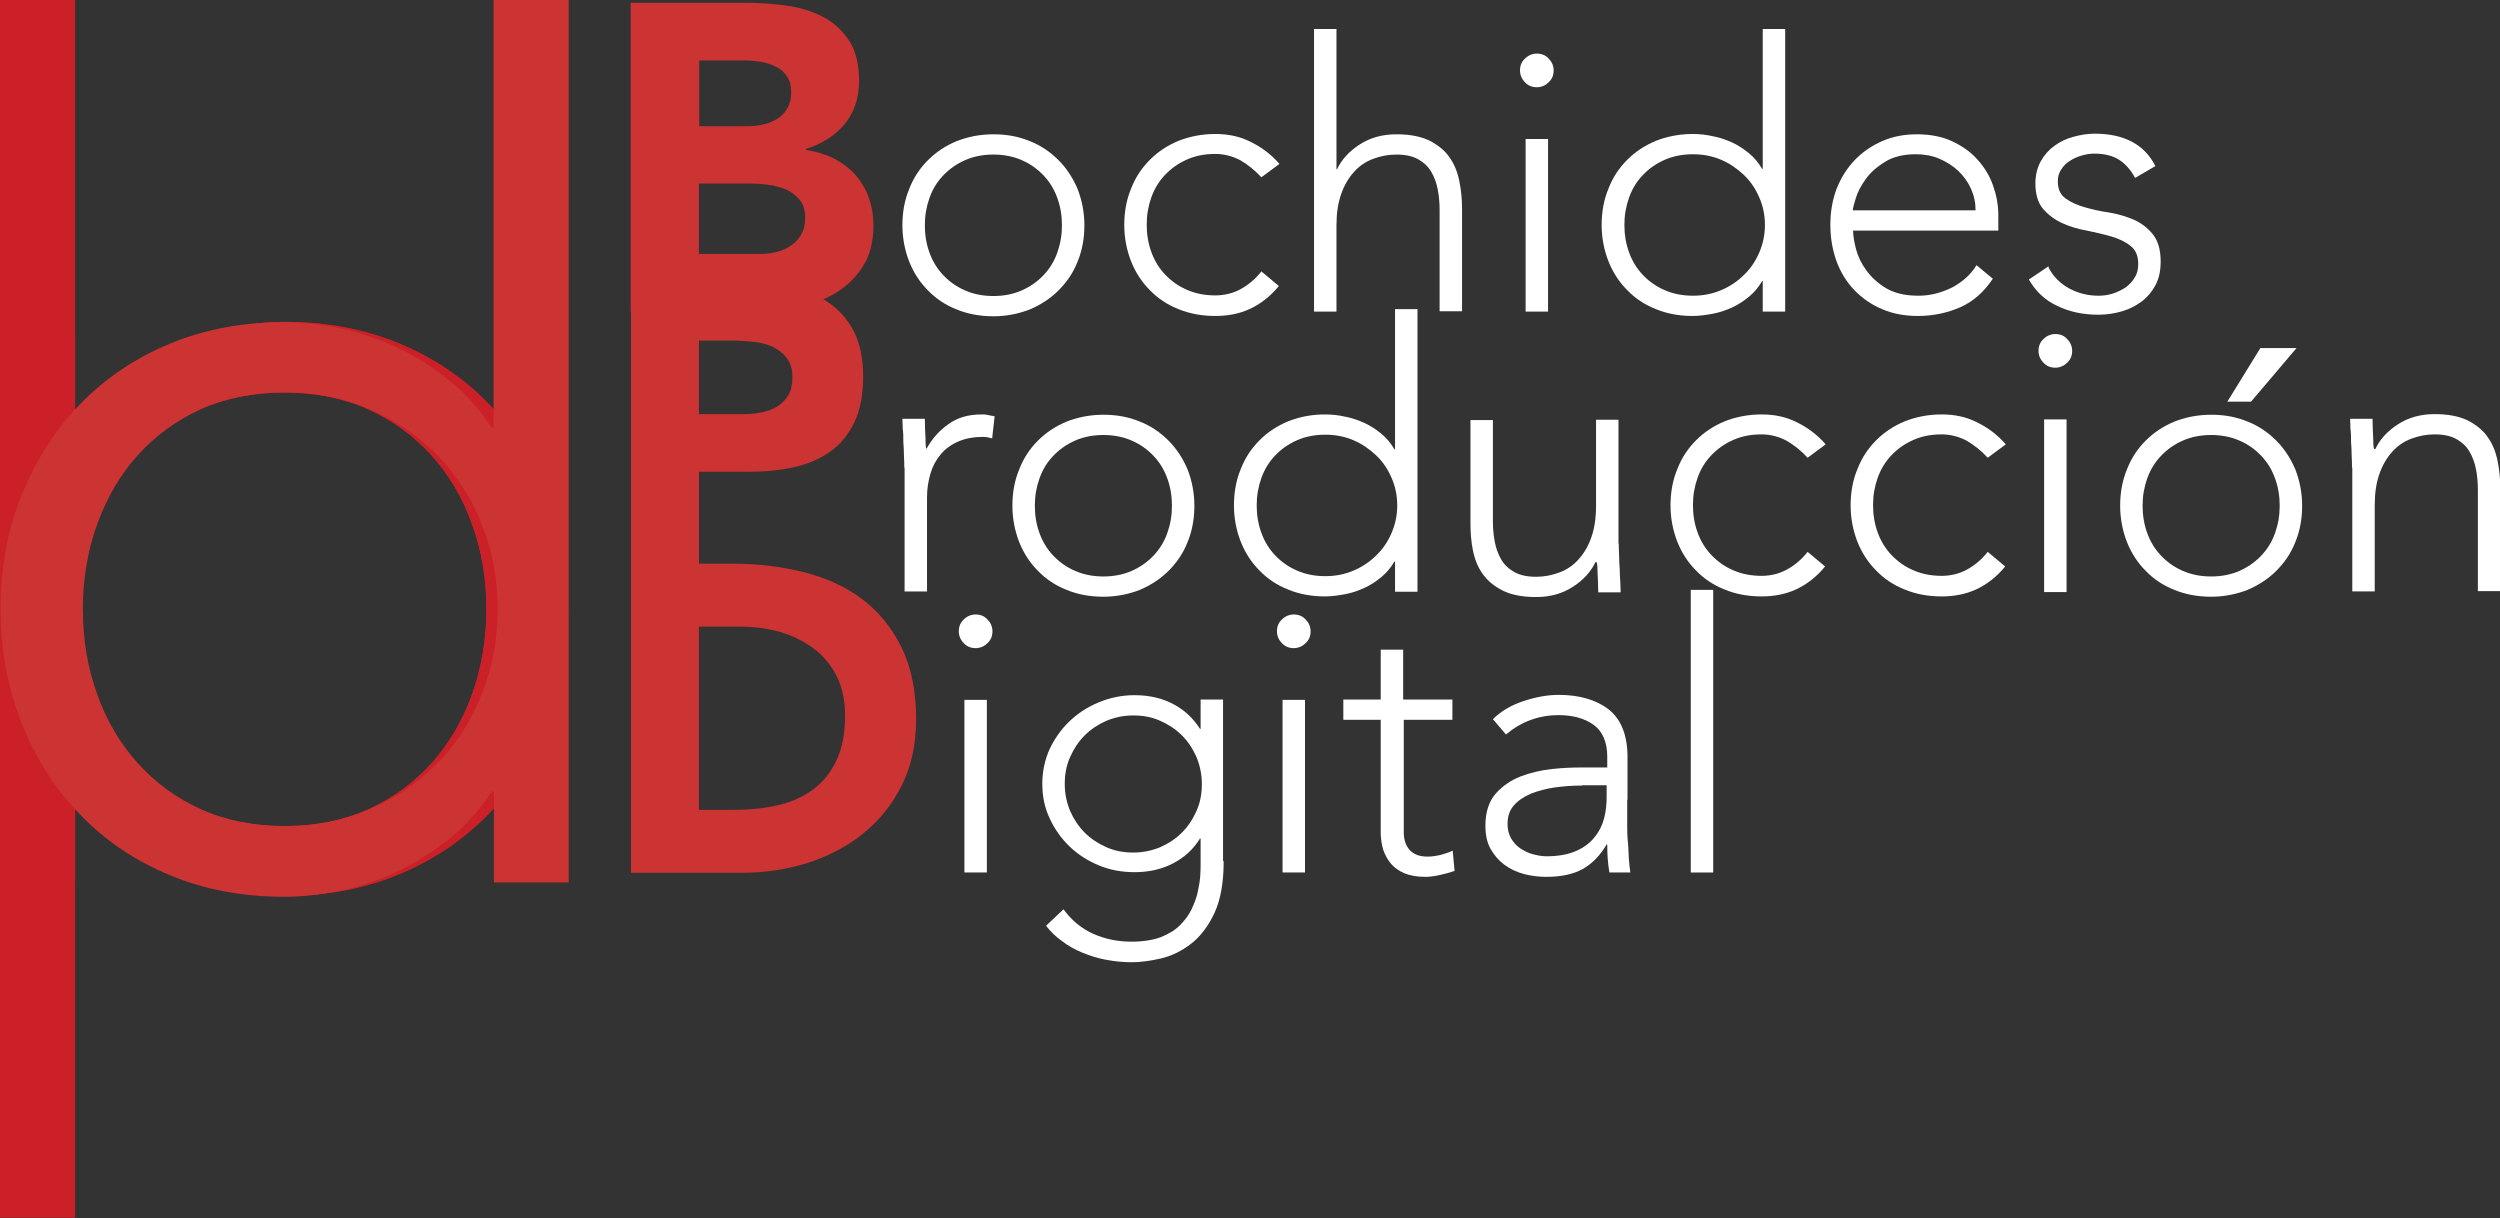 <?xml version="1.0" encoding="UTF-8"?><svg id="Capa_2" xmlns="http://www.w3.org/2000/svg" viewBox="0 0 80.23 39.1"><rect x="0" y="0" width="80.23" height="39.1" fill="#333333" stroke="none"/><defs><style>.cls-1{fill:#fff;}.cls-2{fill:#c33;}.cls-3{fill:#cb2027;}</style></defs><g id="Layer_1"><path class="cls-2" d="m20.25.09h3.7c.43,0,.86.03,1.29.09.43.06.82.18,1.17.36.35.18.62.44.84.76.21.33.32.76.32,1.3s-.16,1.02-.47,1.39c-.31.37-.73.63-1.24.79v.03c.33.05.62.14.89.27.27.14.5.31.69.52.19.21.34.46.44.74.1.28.15.58.15.9,0,.52-.11.96-.34,1.31-.22.35-.51.63-.87.85-.35.21-.75.37-1.2.46-.44.09-.88.14-1.32.14h-4.06V.09Zm2.18,3.96h1.58c.17,0,.33-.02.5-.06.16-.04.31-.1.44-.18.13-.08.24-.2.32-.34.08-.14.12-.31.12-.5,0-.21-.04-.38-.13-.51-.09-.14-.2-.24-.34-.31-.14-.07-.3-.13-.48-.16-.18-.03-.35-.05-.52-.05h-1.48v2.11Zm0,4.1h1.96c.17,0,.34-.02.51-.06.17-.04.33-.1.47-.2.14-.09.25-.21.34-.36s.13-.33.13-.55c0-.23-.06-.42-.18-.57-.12-.14-.26-.25-.44-.33-.18-.07-.37-.13-.57-.15-.21-.03-.4-.04-.57-.04h-1.65v2.25Z"/><path class="cls-1" d="m28.96,7.23c0-.42.07-.81.22-1.17.14-.36.34-.66.6-.92.26-.26.56-.46.92-.61.36-.14.75-.22,1.18-.22s.81.07,1.17.22c.36.14.66.35.92.61.26.26.46.57.61.92.14.36.22.75.22,1.17s-.07.81-.22,1.17c-.14.36-.35.66-.61.92-.26.26-.57.46-.92.61-.36.14-.75.22-1.17.22s-.82-.07-1.18-.22c-.36-.14-.67-.35-.92-.61-.26-.26-.46-.57-.6-.92-.14-.36-.22-.75-.22-1.17Zm.72,0c0,.31.05.61.15.88.1.28.25.52.44.72s.42.37.7.49c.27.12.58.18.91.18s.64-.06.91-.18c.27-.12.5-.28.7-.49.19-.2.34-.44.44-.72.1-.28.15-.57.15-.88s-.05-.61-.15-.88c-.1-.28-.25-.52-.44-.72-.19-.2-.42-.37-.7-.49-.27-.12-.58-.18-.91-.18s-.64.06-.91.18c-.27.12-.5.28-.7.49s-.34.44-.44.72c-.1.28-.15.57-.15.88Z"/><path class="cls-1" d="m41.04,9.18c-.27.33-.58.57-.92.73-.34.16-.72.23-1.12.23-.42,0-.82-.07-1.18-.22-.36-.14-.67-.35-.92-.61-.26-.26-.46-.57-.6-.92-.14-.36-.22-.75-.22-1.17s.07-.81.22-1.17c.14-.36.34-.66.6-.92.26-.26.56-.46.92-.61.36-.14.75-.22,1.18-.22s.79.08,1.13.25c.35.17.66.4.93.71l-.58.43c-.21-.23-.44-.41-.68-.55-.25-.13-.52-.2-.8-.2-.34,0-.64.06-.91.18-.27.12-.5.28-.7.49-.19.2-.34.44-.44.72-.1.28-.15.57-.15.88s.05.61.15.88c.1.28.25.52.44.72.19.2.42.37.7.49.27.12.58.18.91.18.3,0,.58-.07.83-.21.25-.14.47-.33.65-.56l.55.46Z"/><path class="cls-1" d="m42.17.93h.72v4.5h.02c.14-.3.38-.57.72-.79.34-.22.73-.33,1.18-.33s.78.07,1.06.2c.27.14.49.31.64.53.16.22.26.47.32.76.06.29.09.58.09.89v3.3h-.72v-3.26c0-.22-.02-.44-.06-.65-.04-.21-.11-.4-.21-.57-.1-.17-.24-.3-.42-.4-.18-.1-.41-.15-.7-.15-.26,0-.51.05-.75.14-.24.09-.44.23-.61.42-.17.19-.31.42-.41.71-.1.28-.15.62-.15,1v2.77h-.72V.93Z"/><path class="cls-1" d="m48.78,2.26c0-.15.05-.28.16-.38.1-.1.23-.16.38-.16s.28.05.38.16c.1.1.16.23.16.38s-.05.28-.16.38c-.1.1-.23.16-.38.16s-.28-.05-.38-.16c-.1-.1-.16-.23-.16-.38Zm.18,2.2h.72v5.54h-.72v-5.54Z"/><path class="cls-1" d="m56.57,9.02h-.02c-.11.19-.25.36-.42.5-.17.14-.35.26-.55.35-.2.09-.4.16-.62.2-.22.04-.43.07-.64.07-.42,0-.82-.07-1.18-.22-.36-.14-.67-.35-.92-.61-.26-.26-.46-.57-.6-.92-.14-.36-.22-.75-.22-1.17s.07-.81.22-1.17c.14-.36.34-.66.6-.92.26-.26.56-.46.92-.61.36-.14.75-.22,1.18-.22.21,0,.42.02.64.07.22.04.42.11.62.2.2.09.38.21.55.35.17.14.31.31.42.5h.02V.93h.72v9.07h-.72v-.97Zm.07-1.8c0-.31-.06-.61-.18-.88-.12-.28-.28-.52-.49-.72-.21-.2-.45-.37-.73-.49-.28-.12-.58-.18-.91-.18s-.64.06-.91.18c-.27.12-.5.28-.7.49s-.34.44-.44.72c-.1.28-.15.57-.15.88s.05.61.15.88c.1.28.25.52.44.72s.42.37.7.49c.27.12.58.18.91.18s.63-.06.91-.18c.28-.12.52-.28.73-.49.21-.2.37-.44.49-.72.12-.28.18-.57.18-.88Z"/><path class="cls-1" d="m63.95,8.95c-.28.42-.63.73-1.04.91-.41.18-.87.28-1.36.28-.42,0-.81-.07-1.15-.22-.34-.14-.64-.35-.89-.61-.25-.26-.44-.57-.57-.92-.13-.36-.2-.75-.2-1.18s.07-.8.2-1.15c.14-.35.33-.66.58-.92.25-.26.54-.46.88-.61.34-.15.71-.22,1.12-.22s.8.07,1.12.22c.32.15.6.34.82.59.22.24.39.52.5.83.11.31.17.63.17.95v.5h-4.66c0,.15.03.35.09.58.06.24.17.47.33.69.16.22.37.42.64.58.27.16.61.24,1.04.24.37,0,.72-.09,1.07-.26.34-.18.61-.42.79-.72l.53.44Zm-.55-2.2c0-.25-.05-.48-.15-.7-.1-.22-.24-.41-.41-.57-.17-.16-.38-.29-.61-.39-.24-.1-.49-.14-.75-.14-.39,0-.72.08-.98.24-.26.16-.47.34-.62.55-.15.21-.26.41-.32.61-.06.2-.1.33-.1.4h3.94Z"/><path class="cls-1" d="m65.74,8.58c.15.3.38.52.67.68.3.16.61.23.94.23.15,0,.3-.02.46-.07.15-.05.29-.12.41-.2.12-.09.22-.19.29-.32.08-.12.11-.27.11-.43,0-.26-.08-.45-.25-.58-.16-.13-.37-.23-.61-.3-.24-.07-.5-.13-.79-.19-.29-.05-.55-.13-.79-.24-.24-.11-.44-.26-.61-.45-.16-.19-.25-.46-.25-.82,0-.27.06-.51.17-.71.11-.2.26-.37.44-.5.18-.13.38-.23.61-.29.22-.06.45-.1.68-.1.46,0,.85.08,1.18.25.33.17.59.43.77.79l-.65.38c-.14-.26-.31-.45-.51-.58-.2-.13-.47-.2-.8-.2-.13,0-.26.02-.4.06-.14.04-.27.1-.38.17-.11.07-.21.16-.28.28-.08.11-.11.24-.11.38,0,.25.08.43.25.55.16.12.37.21.61.28.24.07.5.13.79.17.29.05.55.13.79.23.24.11.44.26.61.47.16.2.25.49.25.87,0,.29-.05.54-.16.75-.11.21-.26.39-.44.53-.19.14-.4.25-.64.32-.24.07-.49.11-.76.11-.48,0-.92-.09-1.31-.28-.4-.18-.7-.47-.92-.85l.64-.43Z"/><path class="cls-2" d="m20.25,9.09h3.68c.51,0,1,.05,1.46.14.46.09.86.25,1.2.48.34.23.61.54.81.92.2.39.3.88.3,1.46s-.09,1.06-.28,1.46c-.19.39-.44.7-.77.94-.33.23-.71.4-1.16.5-.45.1-.93.15-1.46.15h-1.6v3.86h-2.18v-9.91Zm2.18,4.2h1.46c.2,0,.38-.02.57-.06.18-.04.35-.1.49-.19.14-.09.26-.21.35-.36.09-.15.13-.35.13-.58,0-.25-.06-.45-.18-.61-.12-.15-.27-.27-.45-.36-.18-.08-.39-.14-.61-.16-.22-.02-.44-.04-.64-.04h-1.12v2.35Z"/><path class="cls-1" d="m29.02,15.01c0-.1,0-.23-.01-.38,0-.15-.01-.3-.02-.45,0-.15,0-.29-.02-.43,0-.13-.01-.23-.01-.31h.72c0,.21.01.41.02.6,0,.19.01.32.03.37.18-.33.42-.6.71-.8.29-.21.64-.31,1.06-.31.07,0,.14,0,.21.02.07.01.14.03.21.04l-.08.71c-.1-.03-.19-.05-.28-.05-.31,0-.58.05-.81.15-.23.1-.42.24-.56.41-.15.18-.26.38-.33.62-.07.24-.11.49-.11.76v3.02h-.72v-3.98Z"/><path class="cls-1" d="m32.49,16.23c0-.42.07-.81.22-1.17.14-.36.34-.66.6-.92.26-.26.56-.46.92-.61.36-.14.75-.22,1.18-.22s.81.07,1.17.22c.36.14.66.35.92.61.26.26.46.57.61.92.14.36.22.75.22,1.17s-.07.81-.22,1.17c-.14.36-.35.66-.61.92-.26.26-.57.46-.92.61-.36.14-.75.22-1.17.22s-.82-.07-1.18-.22c-.36-.14-.67-.35-.92-.61-.26-.26-.46-.57-.6-.92-.14-.36-.22-.75-.22-1.17Zm.72,0c0,.31.05.61.15.88.1.28.25.52.44.72s.42.37.7.49c.27.12.58.18.91.18s.64-.06.91-.18c.27-.12.5-.28.7-.49.19-.2.34-.44.44-.72.1-.28.15-.57.15-.88s-.05-.61-.15-.88c-.1-.28-.25-.52-.44-.72-.19-.2-.42-.37-.7-.49-.27-.12-.58-.18-.91-.18s-.64.06-.91.18c-.27.12-.5.28-.7.49s-.34.44-.44.72c-.1.28-.15.57-.15.88Z"/><path class="cls-1" d="m44.77,18.02h-.02c-.11.19-.25.36-.42.5-.17.14-.35.26-.55.35-.2.09-.4.16-.62.2-.22.04-.43.07-.64.07-.42,0-.82-.07-1.18-.22-.36-.14-.67-.35-.92-.61-.26-.26-.46-.57-.6-.92-.14-.36-.22-.75-.22-1.17s.07-.81.22-1.17c.14-.36.34-.66.6-.92.26-.26.56-.46.92-.61.36-.14.75-.22,1.18-.22.21,0,.42.02.64.07.22.04.42.11.62.2.2.09.38.21.55.35.17.14.31.31.42.5h.02v-4.5h.72v9.07h-.72v-.97Zm.07-1.8c0-.31-.06-.61-.18-.88-.12-.28-.28-.52-.49-.72-.21-.2-.45-.37-.73-.49-.28-.12-.58-.18-.91-.18s-.64.06-.91.18c-.27.12-.5.28-.7.49-.19.2-.34.44-.44.72-.1.28-.15.57-.15.88s.05.61.15.88c.1.28.25.52.44.72.19.2.42.37.7.49.27.12.58.18.91.18s.63-.06.91-.18c.28-.12.52-.28.73-.49.21-.2.37-.44.49-.72.12-.28.18-.57.18-.88Z"/><path class="cls-1" d="m51.95,17.44c0,.1,0,.23.01.38,0,.15.01.3.02.45,0,.15.01.29.02.43,0,.13.01.23.01.31h-.72c0-.21-.01-.41-.02-.6,0-.19-.01-.32-.03-.37h-.04c-.14.3-.38.57-.72.79-.34.22-.73.33-1.18.33s-.79-.07-1.06-.2c-.28-.14-.49-.31-.65-.53-.16-.22-.26-.47-.32-.76-.06-.29-.08-.58-.08-.89v-3.3h.72v3.26c0,.22.02.44.06.65.04.21.11.4.21.57.1.17.24.3.42.4.18.1.41.15.7.15.26,0,.51-.05.75-.14.24-.09.44-.23.61-.42s.31-.42.41-.71c.1-.28.15-.62.15-1v-2.77h.72v3.98Z"/><path class="cls-1" d="m58.57,18.18c-.27.33-.58.57-.92.73-.34.16-.72.23-1.12.23-.42,0-.82-.07-1.18-.22-.36-.14-.67-.35-.92-.61-.26-.26-.46-.57-.6-.92-.14-.36-.22-.75-.22-1.17s.07-.81.22-1.17c.14-.36.34-.66.6-.92.26-.26.56-.46.92-.61.36-.14.75-.22,1.18-.22s.79.08,1.13.25c.35.17.66.4.93.71l-.58.43c-.21-.23-.44-.41-.68-.55-.25-.13-.52-.2-.8-.2-.34,0-.64.06-.91.18-.27.12-.5.28-.7.49s-.34.44-.44.72c-.1.28-.15.57-.15.88s.05.61.15.88c.1.28.25.52.44.72s.42.37.7.49c.27.12.58.18.91.18.3,0,.58-.07.83-.21.25-.14.47-.33.65-.56l.55.46Z"/><path class="cls-1" d="m64.35,18.18c-.27.33-.58.57-.92.73-.34.16-.72.23-1.12.23-.42,0-.82-.07-1.18-.22-.36-.14-.67-.35-.92-.61-.26-.26-.46-.57-.6-.92-.14-.36-.22-.75-.22-1.17s.07-.81.22-1.17c.14-.36.34-.66.6-.92.26-.26.56-.46.92-.61.36-.14.75-.22,1.18-.22s.79.08,1.13.25c.35.17.66.4.93.71l-.58.43c-.21-.23-.44-.41-.68-.55-.25-.13-.52-.2-.8-.2-.34,0-.64.06-.91.18-.27.12-.5.28-.7.49-.19.2-.34.44-.44.72-.1.28-.15.57-.15.88s.05.61.15.88c.1.28.25.52.44.72.19.2.42.37.7.49.27.12.58.18.91.18.3,0,.58-.07.83-.21.25-.14.47-.33.65-.56l.55.46Z"/><path class="cls-1" d="m65.42,11.26c0-.15.05-.28.16-.38.1-.1.23-.16.38-.16s.28.05.38.16c.1.1.16.23.16.38s-.05.28-.16.38c-.1.1-.23.16-.38.16s-.28-.05-.38-.16c-.1-.1-.16-.23-.16-.38Zm.18,2.2h.72v5.54h-.72v-5.54Z"/><path class="cls-1" d="m68.04,16.23c0-.42.07-.81.22-1.17.14-.36.34-.66.6-.92.26-.26.56-.46.92-.61.36-.14.75-.22,1.18-.22s.81.07,1.17.22c.36.14.66.35.92.61.26.26.46.57.61.92.14.36.22.75.22,1.17s-.07.81-.22,1.17c-.14.36-.35.66-.61.92-.26.26-.57.46-.92.61-.36.14-.75.22-1.17.22s-.82-.07-1.18-.22c-.36-.14-.67-.35-.92-.61-.26-.26-.46-.57-.6-.92-.14-.36-.22-.75-.22-1.17Zm.72,0c0,.31.05.61.15.88.1.28.25.52.44.72.19.2.42.37.7.49.27.12.58.18.91.18s.64-.06.91-.18c.27-.12.5-.28.7-.49.19-.2.34-.44.44-.72.1-.28.15-.57.15-.88s-.05-.61-.15-.88c-.1-.28-.25-.52-.44-.72-.19-.2-.42-.37-.7-.49-.27-.12-.58-.18-.91-.18s-.64.06-.91.18c-.27.12-.5.28-.7.49-.19.2-.34.44-.44.72-.1.28-.15.57-.15.88Z"/><path class="cls-1" d="m75.48,15.01c0-.1,0-.23-.01-.38,0-.15-.01-.3-.02-.45,0-.15,0-.29-.02-.43,0-.13-.01-.23-.01-.31h.72c0,.21.01.41.02.6,0,.19.01.32.03.37h.04c.14-.3.38-.57.72-.79.34-.22.73-.33,1.18-.33s.78.07,1.06.2c.27.14.49.31.64.53.16.22.26.47.32.76.06.29.09.58.09.89v3.3h-.72v-3.26c0-.22-.02-.44-.06-.65-.04-.21-.11-.4-.21-.57-.1-.17-.24-.3-.42-.4-.18-.1-.41-.15-.7-.15-.26,0-.51.05-.75.14-.24.09-.44.23-.61.42-.17.19-.31.42-.41.71-.1.28-.15.62-.15,1v2.77h-.72v-3.98Z"/><path class="cls-2" d="m20.25,18.09h3.28c.79,0,1.55.09,2.26.27.71.18,1.34.46,1.87.86.53.4.95.91,1.27,1.55.31.63.47,1.4.47,2.31,0,.8-.15,1.51-.46,2.12-.3.61-.71,1.12-1.23,1.54-.51.42-1.11.73-1.78.95-.67.21-1.38.32-2.11.32h-3.57v-9.91Zm2.18,7.9h1.13c.5,0,.97-.05,1.41-.15.43-.1.81-.27,1.13-.51.32-.24.57-.55.75-.94.18-.39.27-.86.27-1.42,0-.49-.09-.91-.27-1.27-.18-.36-.43-.66-.74-.89s-.67-.41-1.08-.53c-.42-.12-.85-.17-1.31-.17h-1.29v5.88Z"/><path class="cls-1" d="m30.77,20.26c0-.15.05-.28.16-.38.1-.1.23-.16.38-.16s.28.05.38.16c.1.1.16.23.16.38s-.05.28-.16.38c-.1.1-.23.16-.38.16s-.28-.05-.38-.16c-.1-.1-.16-.23-.16-.38Zm.18,2.2h.72v5.54h-.72v-5.54Z"/><path class="cls-1" d="m39.27,27.64c0,.69-.1,1.24-.3,1.67-.2.42-.45.75-.75.98-.3.23-.62.39-.97.47-.34.08-.66.12-.94.12s-.55-.03-.82-.08c-.27-.05-.52-.13-.76-.23-.24-.1-.46-.22-.65-.37-.2-.14-.37-.31-.51-.49l.56-.53c.26.36.58.62.96.79.38.17.79.25,1.22.25.37,0,.68-.05.93-.14.25-.1.46-.22.62-.38.16-.16.29-.33.38-.52.09-.19.16-.38.2-.56.04-.19.07-.37.08-.53s.01-.3.01-.41v-.77h-.02c-.21.34-.49.6-.85.79-.36.19-.77.29-1.25.29-.41,0-.79-.07-1.15-.22-.36-.15-.67-.35-.94-.61-.27-.26-.48-.56-.64-.91-.16-.34-.23-.71-.23-1.1s.08-.76.23-1.1c.16-.34.37-.64.64-.9.27-.26.58-.46.94-.61.36-.15.74-.23,1.15-.23.48,0,.9.1,1.25.29.36.19.64.46.85.79h.02v-.94h.72v5.18Zm-.7-2.48c0-.3-.06-.59-.17-.86-.12-.27-.27-.5-.47-.7-.2-.2-.43-.35-.7-.47-.27-.12-.55-.17-.86-.17s-.59.06-.86.17c-.27.12-.5.27-.7.47-.2.2-.35.43-.47.7-.12.27-.17.55-.17.86s.06.59.17.86c.12.27.27.5.47.7.2.2.43.35.7.47.27.12.55.17.86.17s.59-.06.86-.17c.27-.12.5-.27.7-.47.2-.2.35-.43.47-.7.12-.27.17-.55.17-.86Z"/><path class="cls-1" d="m40.98,20.26c0-.15.05-.28.16-.38.1-.1.23-.16.38-.16s.28.05.38.16c.1.1.16.23.16.38s-.05.28-.16.38c-.1.1-.23.16-.38.16s-.28-.05-.38-.16c-.1-.1-.16-.23-.16-.38Zm.18,2.2h.72v5.54h-.72v-5.54Z"/><path class="cls-1" d="m46.63,23.1h-1.58v3.61c0,.25.07.44.2.58.14.14.32.2.56.2.14,0,.27-.02.41-.05.14-.04.27-.08.4-.14l.06.65c-.14.05-.29.09-.47.13-.18.04-.33.06-.47.06-.26,0-.48-.04-.66-.11-.18-.08-.33-.18-.44-.31-.11-.13-.19-.28-.25-.45-.05-.17-.08-.36-.08-.56v-3.61h-1.2v-.65h1.2v-1.6h.72v1.6h1.58v.65Z"/><path class="cls-1" d="m52.22,25.67c0,.27,0,.52,0,.73,0,.22,0,.42.02.6s.02.36.03.52c.01.16.03.32.05.48h-.67c-.05-.27-.07-.57-.07-.9h-.02c-.21.36-.47.62-.77.79-.31.17-.7.25-1.17.25-.24,0-.48-.03-.71-.09-.23-.06-.44-.16-.62-.29-.18-.13-.33-.3-.45-.51-.12-.21-.17-.46-.17-.76,0-.42.11-.76.32-1.01.22-.25.48-.43.8-.56.32-.12.65-.2,1.01-.24.36-.04.67-.05.94-.05h.84v-.34c0-.48-.15-.82-.44-1.03s-.67-.31-1.12-.31c-.64,0-1.2.21-1.69.62l-.42-.49c.26-.26.59-.45.98-.58.39-.13.77-.2,1.13-.2.67,0,1.21.16,1.61.47.4.32.6.83.6,1.53v1.36Zm-1.44-.46c-.3,0-.6.02-.88.06-.28.04-.54.11-.77.2-.23.1-.41.22-.55.38-.14.16-.2.36-.2.6,0,.17.04.32.11.45.08.13.17.24.29.32s.25.15.4.19c.15.04.3.07.45.07.38,0,.7-.06.95-.17.25-.11.45-.26.59-.44.15-.18.25-.38.31-.61.06-.23.08-.46.08-.69v-.37h-.79Z"/><path class="cls-1" d="m54.26,18.93h.72v9.07h-.72v-9.07Z"/><path class="cls-1" d="m73.7,11.17l-1.46,1.72h-.76l1.06-1.72h1.16Z"/><path class="cls-3" d="m0,0h2.41v13.71h.07c.39-.6.85-1.11,1.39-1.54.54-.42,1.1-.77,1.68-1.05.58-.27,1.19-.47,1.81-.6.62-.12,1.21-.19,1.77-.19,1.34,0,2.56.23,3.67.69,1.11.46,2.07,1.1,2.87,1.93.8.82,1.43,1.8,1.88,2.92.45,1.12.68,2.35.68,3.67s-.23,2.55-.68,3.67c-.45,1.12-1.08,2.1-1.88,2.92-.8.82-1.76,1.47-2.87,1.93-1.11.46-2.33.69-3.67.69-.56,0-1.15-.06-1.77-.19-.62-.13-1.22-.32-1.81-.6-.58-.27-1.14-.62-1.68-1.05-.54-.42-1-.94-1.39-1.54h-.07v2.92H0V0Zm15.61,19.55c0-.97-.15-1.89-.46-2.73-.3-.85-.74-1.59-1.3-2.21-.56-.62-1.24-1.12-2.03-1.48-.79-.36-1.69-.54-2.69-.54s-1.91.18-2.74.54c-.83.36-1.55.85-2.16,1.48-.61.62-1.08,1.36-1.42,2.21-.34.85-.51,1.76-.51,2.73s.17,1.88.51,2.73c.34.85.81,1.59,1.42,2.21.61.62,1.33,1.12,2.16,1.48.83.36,1.74.54,2.74.54s1.89-.18,2.69-.54c.79-.36,1.47-.86,2.03-1.48.56-.62.99-1.36,1.3-2.21.3-.85.46-1.76.46-2.73Z"/><path class="cls-3" d="m0,10.79h2.41v2.92h.07c.39-.6.85-1.11,1.39-1.54.54-.42,1.1-.77,1.68-1.05.59-.27,1.19-.47,1.81-.6.62-.12,1.21-.19,1.77-.19,1.34,0,2.56.23,3.67.69,1.11.46,2.07,1.1,2.87,1.93.8.82,1.43,1.8,1.88,2.92.45,1.12.68,2.35.68,3.67s-.23,2.55-.68,3.67c-.45,1.12-1.08,2.1-1.88,2.92-.8.82-1.76,1.47-2.87,1.93-1.11.46-2.33.69-3.67.69-.56,0-1.15-.06-1.77-.19-.62-.13-1.22-.32-1.81-.6-.58-.27-1.14-.62-1.68-1.05-.53-.42-1-.94-1.39-1.54h-.07v13.71H0V10.79Zm15.61,8.77c0-.97-.15-1.89-.46-2.73-.3-.85-.74-1.59-1.3-2.21-.56-.62-1.23-1.12-2.03-1.48-.79-.36-1.69-.54-2.69-.54s-1.91.18-2.74.54c-.83.36-1.55.85-2.16,1.48-.61.62-1.08,1.36-1.42,2.21-.34.85-.51,1.76-.51,2.73s.17,1.88.51,2.73c.34.85.82,1.59,1.42,2.21.61.62,1.33,1.12,2.16,1.48.83.36,1.74.54,2.74.54s1.89-.18,2.69-.54c.79-.36,1.47-.86,2.03-1.48.56-.62.99-1.36,1.3-2.21.3-.85.46-1.76.46-2.73Z"/><path class="cls-2" d="m18.26,28.32h-2.41v-2.92h-.07c-.39.6-.85,1.11-1.39,1.54-.54.43-1.1.77-1.68,1.05-.58.27-1.19.47-1.81.6-.62.12-1.21.19-1.77.19-1.34,0-2.56-.23-3.67-.69-1.11-.46-2.07-1.1-2.87-1.93-.81-.82-1.43-1.8-1.88-2.92C.25,22.1.02,20.88.02,19.55s.22-2.55.68-3.67c.45-1.12,1.08-2.1,1.88-2.92.8-.82,1.76-1.47,2.87-1.93,1.11-.46,2.33-.69,3.67-.69.56,0,1.15.06,1.77.19.62.13,1.22.33,1.81.6.59.28,1.14.62,1.68,1.05.54.42,1,.94,1.39,1.54h.07V0h2.41v28.32ZM2.66,19.55c0,.97.15,1.88.46,2.73.3.85.74,1.59,1.3,2.21.56.62,1.23,1.12,2.03,1.48.79.36,1.69.54,2.69.54s1.88-.18,2.72-.54c.84-.36,1.57-.86,2.18-1.48.61-.62,1.08-1.36,1.42-2.21.34-.85.51-1.76.51-2.73s-.17-1.88-.51-2.73c-.34-.85-.82-1.59-1.42-2.21-.61-.62-1.34-1.12-2.18-1.48-.84-.36-1.75-.54-2.72-.54s-1.89.18-2.69.54c-.79.36-1.47.86-2.03,1.48-.56.62-.99,1.36-1.3,2.21-.31.85-.46,1.76-.46,2.73Z"/></g></svg>
